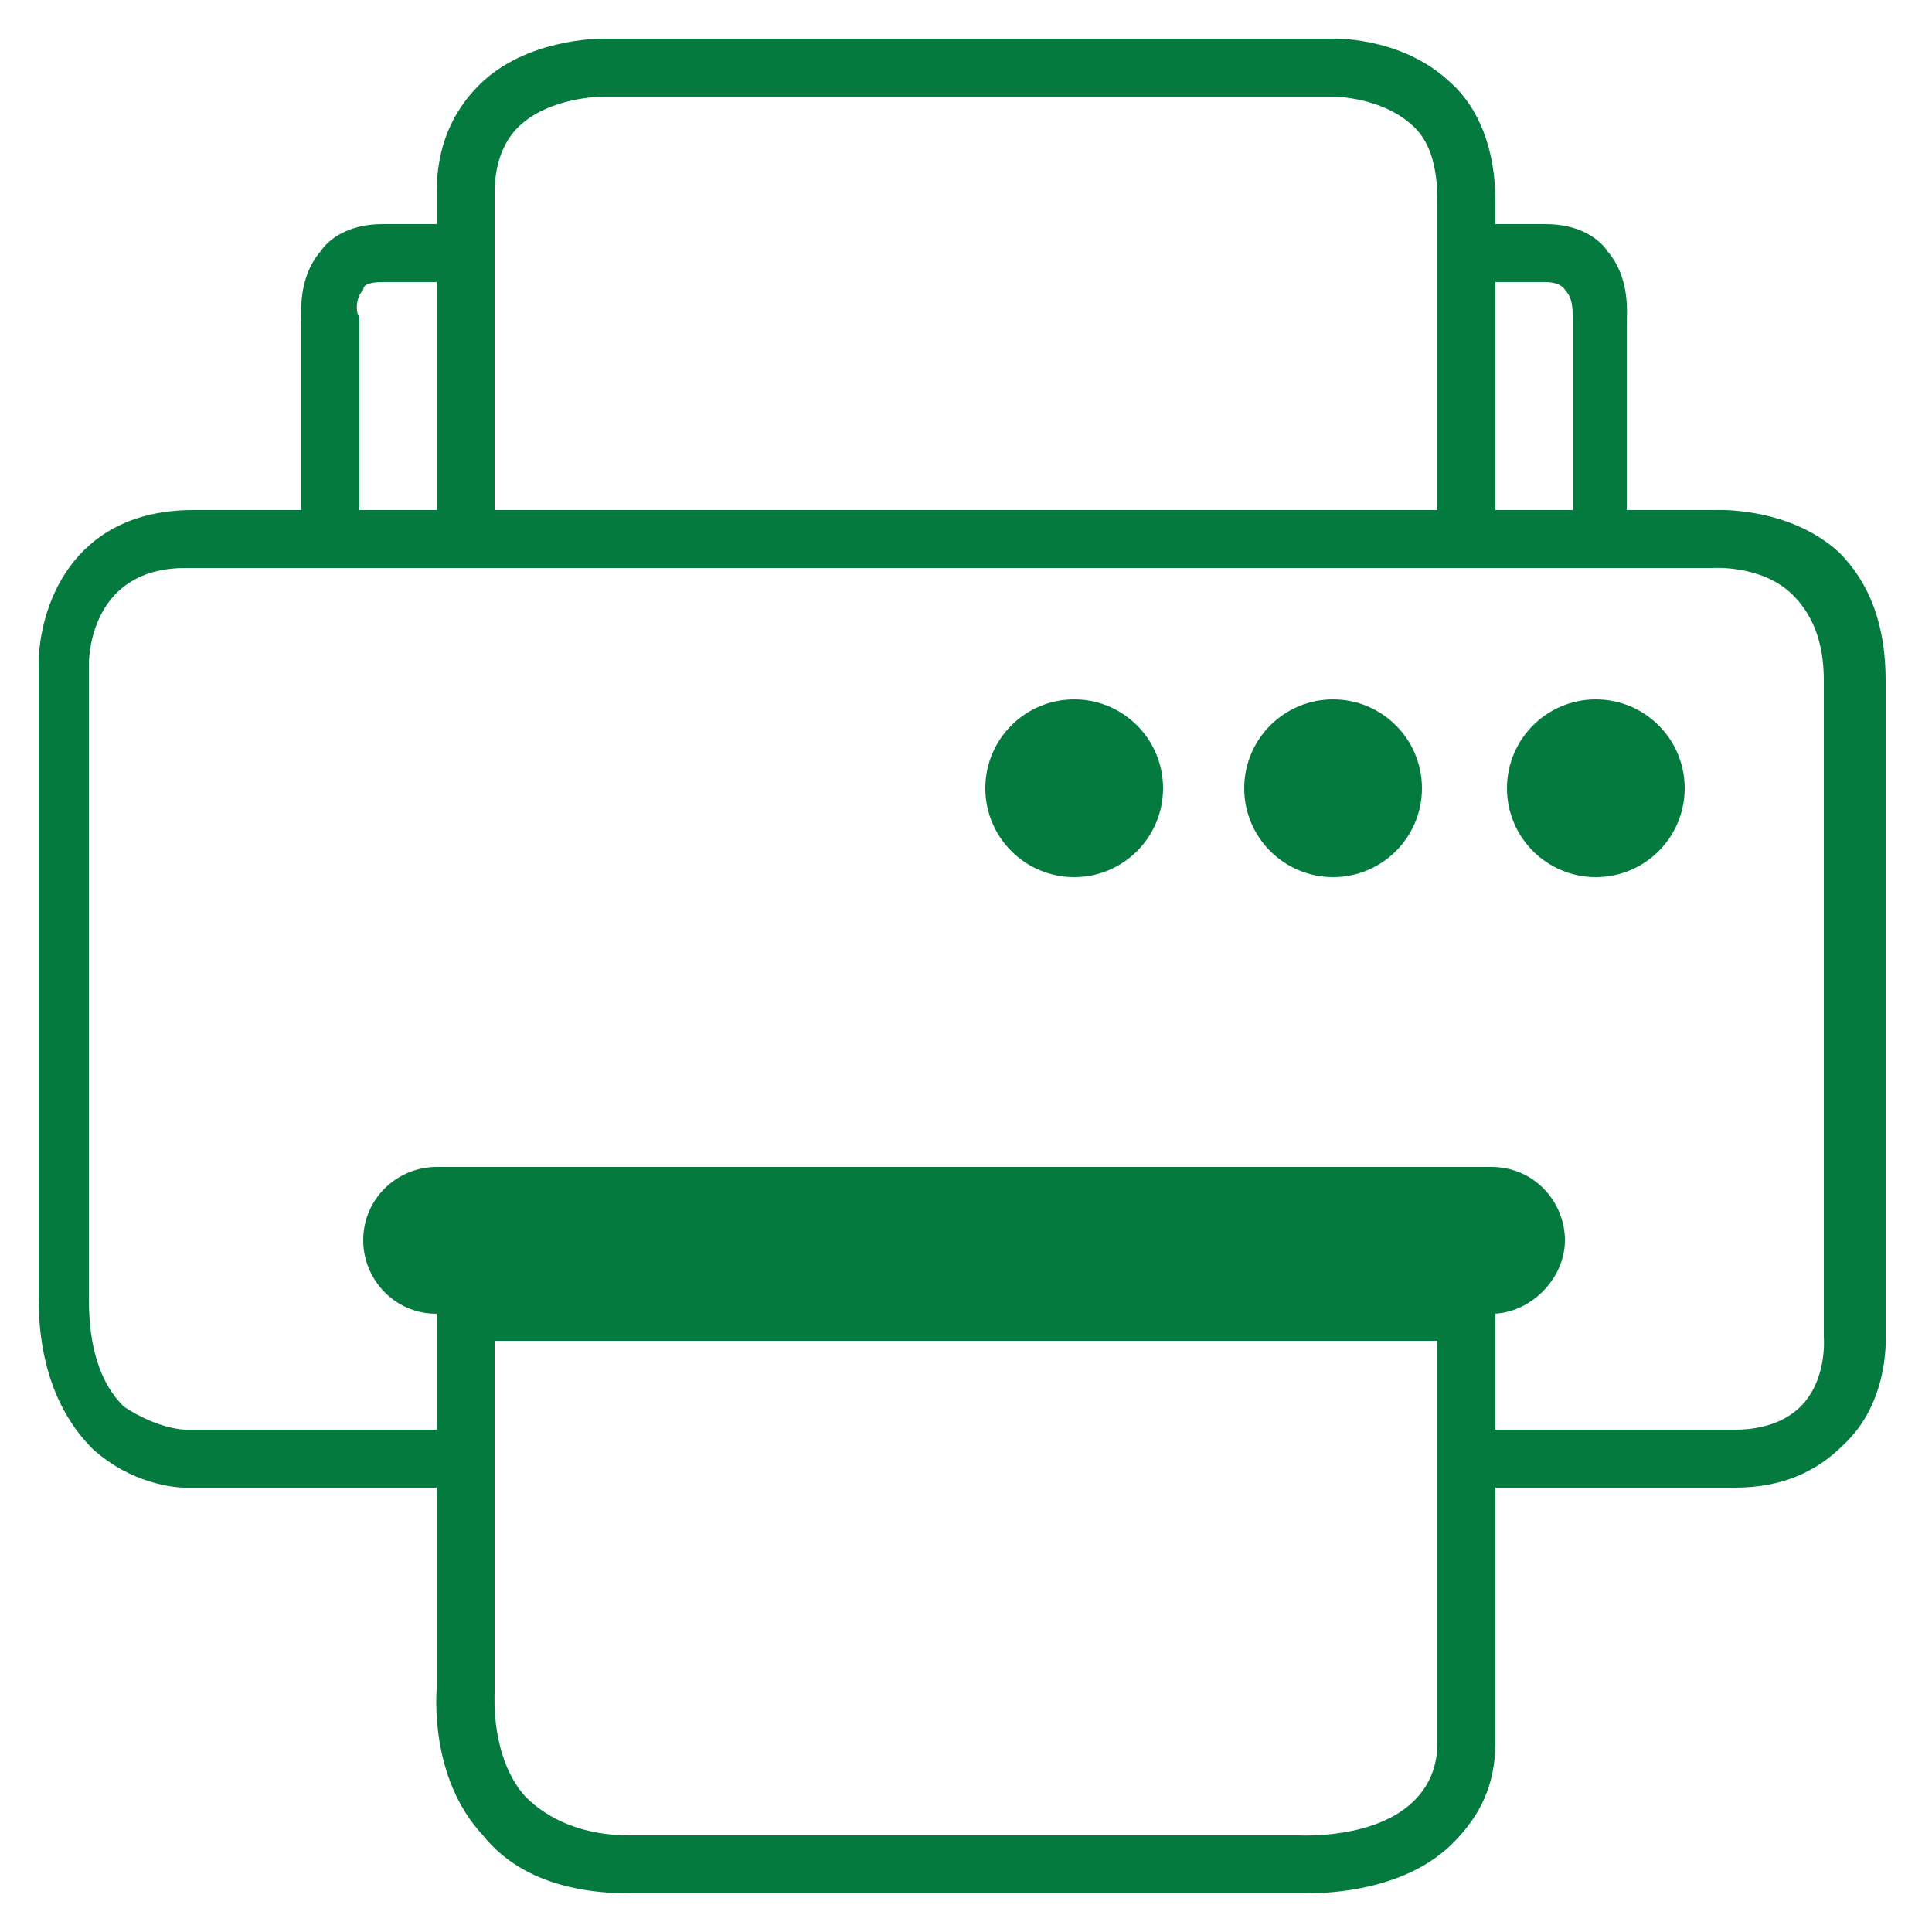 <?xml version="1.0" encoding="utf-8"?>
<!-- Generator: Adobe Illustrator 25.4.1, SVG Export Plug-In . SVG Version: 6.00 Build 0)  -->
<svg version="1.1" id="Layer_1" xmlns="http://www.w3.org/2000/svg" xmlns:xlink="http://www.w3.org/1999/xlink" x="0px" y="0px"
	 viewBox="0 0 50 50" style="enable-background:new 0 0 50 50;" xml:space="preserve">
<style type="text/css">
	.st0{fill:#057A3E;}
</style>
<g>
	<path class="st0" d="M33.8,49c-0.1,0-0.2,0-0.2,0l-17.3,0c-1.7,0-3-0.5-3.8-1.5c-1.4-1.5-1.2-3.7-1.2-3.8l0-10.5h27.4v11.9
		c0,1.1-0.4,1.9-1.1,2.6C36.4,48.9,34.5,49,33.8,49z M12.8,34.7v9.1c0,0.1-0.1,1.7,0.8,2.7c0.6,0.6,1.5,1,2.7,1h17.3
		c0.1,0,2,0.1,3-0.9c0.4-0.4,0.6-0.9,0.6-1.5V34.7H12.8z"/>
</g>
<path class="st0" d="M38.6,34H11.3c-1.1,0-1.9-0.9-1.9-1.9v0c0-1.1,0.9-1.9,1.9-1.9h27.3c1.1,0,1.9,0.9,1.9,1.9v0
	C40.5,33.1,39.6,34,38.6,34z"/>
<g>
	<path class="st0" d="M4.8,38.5c-0.3,0-1.4-0.1-2.4-1c-0.9-0.9-1.4-2.2-1.4-3.9V17.2c0-1.4,0.8-4,4-4h39.4c0,0,1.9-0.1,3.2,1.1
		c0.8,0.8,1.2,1.9,1.2,3.3v17c0,0,0.1,1.7-1.1,2.8c-0.7,0.7-1.6,1.1-2.8,1.1h-7.2V37h7.2c0.7,0,1.3-0.2,1.7-0.6
		c0.7-0.7,0.6-1.8,0.6-1.8V17.6c0-1-0.3-1.7-0.8-2.2c-0.8-0.8-2.1-0.7-2.1-0.7l-39.5,0c-2.4,0-2.5,2.2-2.5,2.5v16.4
		c0,1.3,0.3,2.2,0.9,2.8C4.1,37,4.8,37,4.8,37l7.2,0v1.5L4.8,38.5C4.9,38.5,4.9,38.5,4.8,38.5z"/>
</g>
<circle class="st0" cx="41.3" cy="20.4" r="2.3"/>
<circle class="st0" cx="34.5" cy="20.4" r="2.3"/>
<circle class="st0" cx="27.8" cy="20.4" r="2.3"/>
<g>
	<path class="st0" d="M38.7,14h-1.5V5.2c0-0.9-0.2-1.6-0.7-2c-0.8-0.7-2-0.7-2-0.7l-18.9,0c0,0-1.4,0-2.2,0.8
		c-0.4,0.4-0.6,1-0.6,1.7V14h-1.5V5c0-1.2,0.4-2.1,1.1-2.8C13.6,1,15.5,1,15.6,1h18.8c0,0,1.8-0.1,3.1,1.1c0.8,0.7,1.2,1.8,1.2,3.1
		V14z"/>
</g>
<g>
	<path class="st0" d="M9.3,14H7.8V8.4c0-0.3-0.1-1.2,0.5-1.9C8.5,6.2,9,5.8,9.9,5.8H12v1.5H9.9c-0.4,0-0.5,0.1-0.5,0.2
		C9.2,7.7,9.2,8.1,9.3,8.2L9.3,14z"/>
</g>
<g>
	<path class="st0" d="M42.2,14h-1.5l0-5.8c0-0.2,0-0.5-0.2-0.7c0,0-0.1-0.2-0.5-0.2h-2.1V5.8H40c0.9,0,1.4,0.4,1.6,0.7
		c0.6,0.7,0.5,1.6,0.5,1.9V14z"/>
</g>
</svg>
